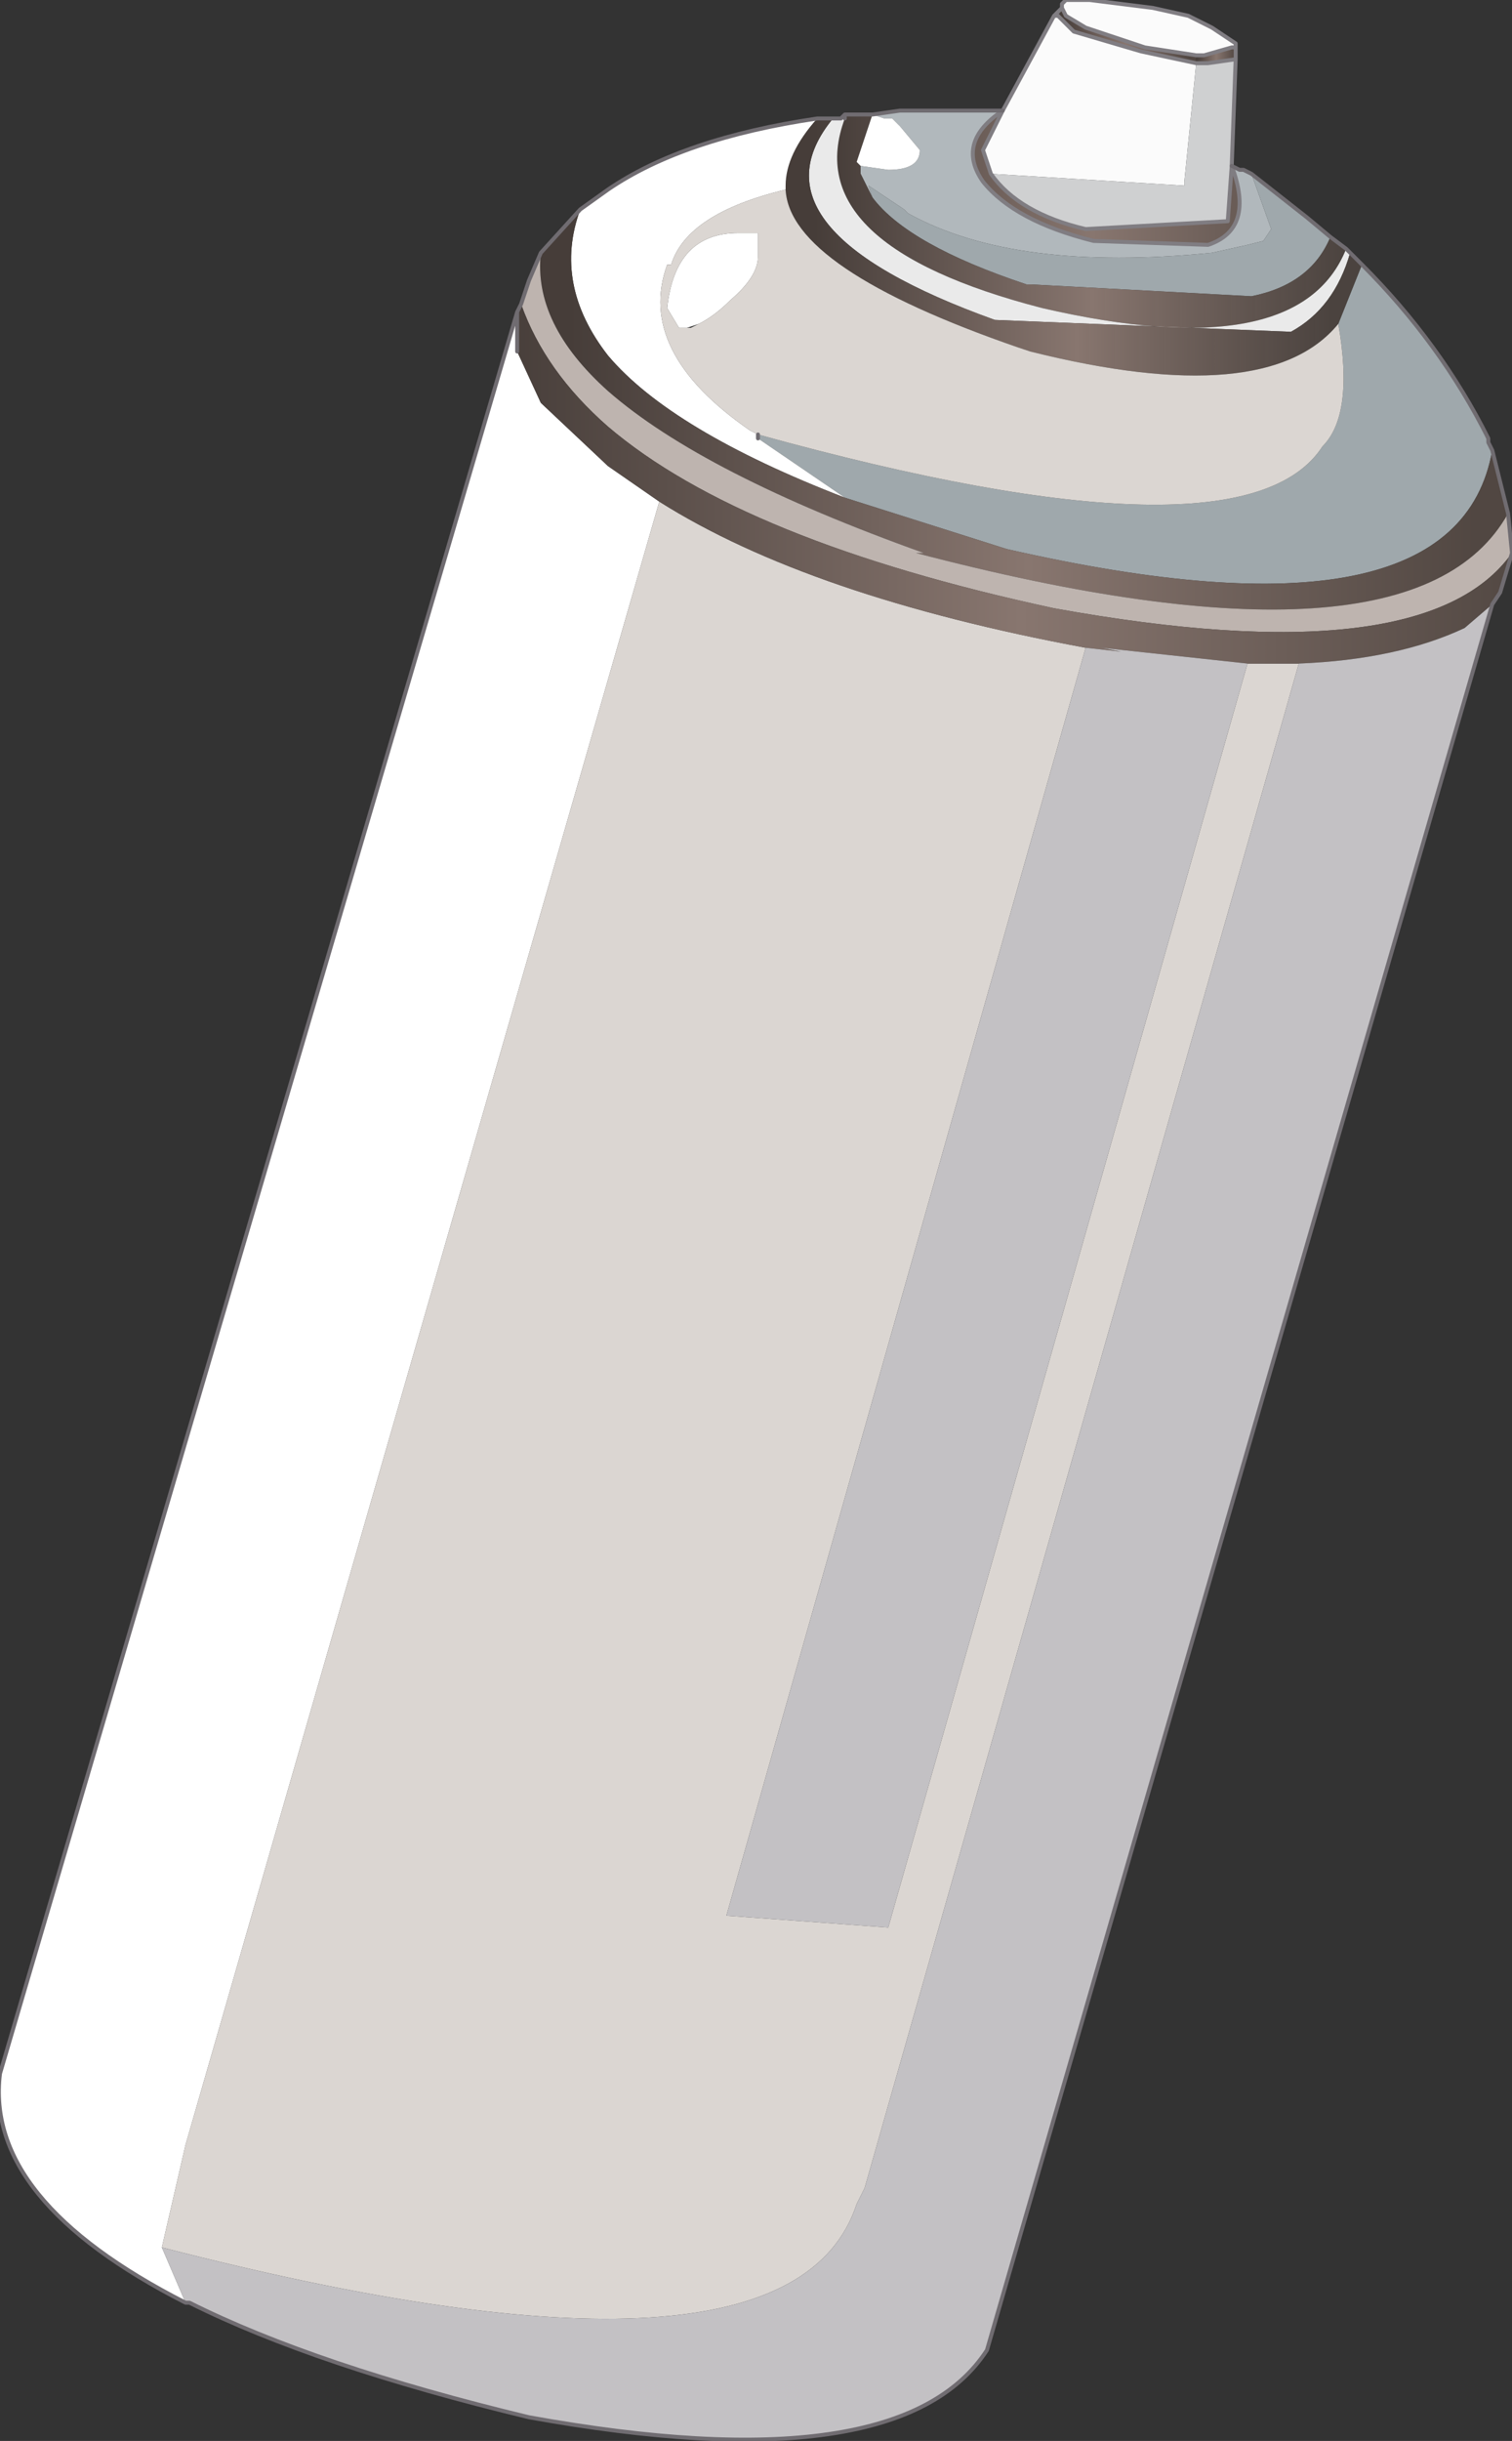 <?xml version="1.0" encoding="UTF-8" standalone="no"?>
<svg xmlns:xlink="http://www.w3.org/1999/xlink" height="30.9px" width="19.15px" xmlns="http://www.w3.org/2000/svg">
  <rect width="100%" height="100%" fill="#333333" stroke="none"/>
  <g transform="matrix(1.0, 0.0, 0.0, 1.0, 9.55, 10.05)">
    <path d="M3.9 -9.95 L3.9 -10.0 3.95 -10.05 4.25 -10.05 5.05 -9.95 5.5 -9.85 5.8 -9.7 6.1 -9.5 6.1 -9.45 6.05 -9.45 5.7 -9.35 5.6 -9.35 4.95 -9.45 4.2 -9.7 3.95 -9.85 3.9 -9.95 M3.15 -8.65 L3.8 -9.85 3.85 -9.85 4.05 -9.65 4.9 -9.4 5.6 -9.25 5.45 -7.75 5.45 -7.7 3.0 -7.85 2.9 -8.15 3.15 -8.65" fill="#fbfbfb" fill-rule="evenodd" stroke="none"/>
    <path d="M5.6 -9.35 L5.7 -9.35 6.05 -9.45 6.1 -9.45 6.1 -9.3 5.75 -9.25 5.6 -9.25 5.6 -9.35" fill="url(#gradient0)" fill-rule="evenodd" stroke="none"/>
    <path d="M6.1 -9.3 L6.05 -7.95 6.0 -7.25 4.2 -7.15 Q3.35 -7.35 3.0 -7.85 L5.45 -7.7 5.45 -7.75 5.6 -9.25 5.75 -9.25 6.1 -9.3" fill="#cfd0d1" fill-rule="evenodd" stroke="none"/>
    <path d="M6.05 -7.95 L6.15 -7.9 6.2 -7.9 6.3 -7.85 6.55 -7.15 6.45 -7.0 6.25 -6.95 5.8 -6.85 Q3.3 -6.6 1.95 -7.35 L1.9 -7.4 1.45 -7.7 1.5 -7.55 1.35 -7.85 1.35 -7.95 1.7 -7.9 Q2.1 -7.9 2.1 -8.15 L1.85 -8.45 1.75 -8.55 1.65 -8.55 1.5 -8.6 1.85 -8.65 2.85 -8.65 3.05 -8.65 3.15 -8.65 Q2.55 -8.25 2.9 -7.75 3.3 -7.25 4.3 -7.0 L5.75 -6.95 Q6.35 -7.15 6.05 -7.95" fill="#b1b8bc" fill-rule="evenodd" stroke="none"/>
    <path d="M6.3 -7.85 L7.0 -7.3 7.3 -7.05 Q7.05 -6.45 6.3 -6.3 L3.5 -6.45 3.45 -6.45 Q1.95 -6.95 1.5 -7.55 L1.45 -7.7 1.9 -7.4 1.95 -7.35 Q3.3 -6.6 5.8 -6.85 L6.25 -6.95 6.45 -7.0 6.55 -7.15 6.3 -7.85 M7.7 -6.7 Q8.7 -5.7 9.3 -4.5 L9.3 -4.45 9.35 -4.35 Q8.9 -1.8 3.2 -3.1 L1.15 -3.75 0.05 -4.5 0.05 -4.55 Q6.2 -2.85 7.2 -4.4 7.6 -4.8 7.4 -5.95 L7.7 -6.7" fill="#9fa8ac" fill-rule="evenodd" stroke="none"/>
    <path d="M7.3 -7.05 L7.5 -6.9 Q6.9 -5.4 3.65 -6.15 0.55 -6.95 1.15 -8.55 L1.15 -8.6 1.5 -8.6 1.3 -8.0 1.35 -7.95 1.35 -7.85 1.5 -7.55 Q1.95 -6.95 3.45 -6.45 L3.5 -6.45 6.3 -6.3 Q7.05 -6.45 7.3 -7.05" fill="url(#gradient1)" fill-rule="evenodd" stroke="none"/>
    <path d="M7.5 -6.9 L7.55 -6.85 Q7.35 -6.15 6.8 -5.85 L3.05 -6.0 Q-0.15 -7.15 1.0 -8.55 L1.1 -8.55 1.15 -8.55 Q0.55 -6.95 3.65 -6.15 6.9 -5.4 7.5 -6.9" fill="#eaeaea" fill-rule="evenodd" stroke="none"/>
    <path d="M3.0 -7.85 Q3.35 -7.35 4.2 -7.15 L6.0 -7.25 6.05 -7.95 Q6.35 -7.15 5.75 -6.95 L4.3 -7.0 Q3.3 -7.25 2.9 -7.75 2.55 -8.25 3.15 -8.65 L2.9 -8.15 3.0 -7.85" fill="url(#gradient2)" fill-rule="evenodd" stroke="none"/>
    <path d="M3.9 -9.95 L3.95 -9.85 4.2 -9.7 4.95 -9.45 5.6 -9.35 5.6 -9.25 4.9 -9.4 4.05 -9.65 3.85 -9.85 3.8 -9.85 3.9 -9.95" fill="url(#gradient3)" fill-rule="evenodd" stroke="none"/>
    <path d="M7.55 -6.85 L7.7 -6.7 7.4 -5.95 Q6.5 -4.85 3.5 -5.6 L3.35 -5.65 Q0.45 -6.65 0.4 -7.65 L0.4 -7.7 Q0.4 -8.1 0.8 -8.55 L0.85 -8.55 1.0 -8.55 Q-0.15 -7.15 3.05 -6.0 L6.8 -5.85 Q7.35 -6.15 7.55 -6.85" fill="url(#gradient4)" fill-rule="evenodd" stroke="none"/>
    <path d="M-7.2 19.1 Q-9.75 17.8 -9.55 16.2 L-3.0 -6.1 -3.0 -5.7 -3.0 -5.6 -2.7 -4.95 -1.85 -4.15 -1.2 -3.7 -7.2 17.1 -7.5 18.4 -7.2 19.1 M-2.2 -7.4 L-1.85 -7.65 Q-0.9 -8.3 0.8 -8.55 0.4 -8.1 0.4 -7.7 L0.4 -7.65 Q-0.85 -7.35 -1.05 -6.7 L-1.1 -6.7 Q-1.5 -5.6 -0.05 -4.6 L0.05 -4.55 0.05 -4.5 1.15 -3.75 Q-1.05 -4.6 -1.85 -5.55 -2.55 -6.45 -2.2 -7.4 M1.35 -7.95 L1.3 -8.0 1.5 -8.6 1.65 -8.55 1.75 -8.55 1.85 -8.45 2.1 -8.15 Q2.1 -7.9 1.7 -7.9 L1.35 -7.95 M-0.85 -5.9 L-0.95 -5.9 -1.1 -6.15 Q-1.0 -7.1 -0.2 -7.1 L0.05 -7.1 0.05 -6.8 Q0.05 -6.55 -0.3 -6.25 -0.5 -6.05 -0.7 -5.95 L-0.85 -5.9" fill="#ffffff" fill-rule="evenodd" stroke="none"/>
    <path d="M-0.7 -5.95 Q-0.5 -6.05 -0.3 -6.25 0.05 -6.55 0.05 -6.8 L0.05 -7.1 -0.2 -7.1 Q-1.0 -7.1 -1.1 -6.15 L-0.95 -5.9 -0.85 -5.9 -0.8 -5.9 -0.7 -5.95 M0.4 -7.65 Q0.45 -6.65 3.35 -5.65 L3.5 -5.6 Q6.5 -4.85 7.4 -5.95 7.6 -4.8 7.2 -4.4 6.2 -2.85 0.05 -4.55 L-0.05 -4.6 Q-1.5 -5.6 -1.1 -6.7 L-1.05 -6.7 Q-0.85 -7.35 0.4 -7.65 M6.25 -1.65 L6.3 -1.65 6.9 -1.65 1.4 17.65 1.3 17.85 Q0.45 20.45 -7.5 18.4 L-7.2 17.1 -1.2 -3.7 Q0.7 -2.5 4.2 -1.85 L-0.35 14.2 1.7 14.35 6.25 -1.65" fill="#dbd6d2" fill-rule="evenodd" stroke="none"/>
    <path d="M9.35 -4.35 L9.55 -3.55 Q8.35 -1.4 2.05 -3.05 L2.15 -3.05 Q-0.65 -4.05 -1.85 -5.1 -2.8 -5.95 -2.7 -6.85 L-2.2 -7.4 Q-2.55 -6.45 -1.85 -5.55 -1.05 -4.6 1.15 -3.75 L3.2 -3.1 Q8.9 -1.8 9.35 -4.35" fill="url(#gradient5)" fill-rule="evenodd" stroke="none"/>
    <path d="M9.55 -3.55 L9.6 -3.05 Q8.5 -1.5 3.8 -2.35 -0.15 -3.2 -1.85 -4.65 -2.65 -5.35 -2.95 -6.2 L-2.85 -6.5 -2.7 -6.85 Q-2.8 -5.95 -1.85 -5.1 -0.65 -4.05 2.15 -3.05 L2.05 -3.05 Q8.35 -1.4 9.55 -3.55" fill="#beb4af" fill-rule="evenodd" stroke="none"/>
    <path d="M9.6 -3.05 L9.45 -2.55 9.35 -2.4 9.0 -2.1 Q8.15 -1.7 6.9 -1.65 L6.3 -1.65 6.25 -1.65 4.4 -1.85 4.65 -1.8 4.2 -1.85 Q0.7 -2.5 -1.2 -3.7 L-1.85 -4.15 -2.7 -4.95 -3.0 -5.6 -3.0 -5.7 -3.0 -6.1 -2.95 -6.2 Q-2.65 -5.35 -1.85 -4.65 -0.15 -3.2 3.8 -2.35 8.5 -1.5 9.6 -3.05" fill="url(#gradient6)" fill-rule="evenodd" stroke="none"/>
    <path d="M9.35 -2.4 L2.95 19.7 Q1.85 21.4 -2.85 20.55 -5.55 19.9 -7.15 19.1 L-7.2 19.1 -7.5 18.4 Q0.45 20.45 1.3 17.85 L1.4 17.65 6.9 -1.65 Q8.15 -1.7 9.0 -2.1 L9.35 -2.4 M4.2 -1.85 L4.65 -1.8 4.4 -1.85 6.25 -1.65 1.7 14.35 -0.35 14.2 4.2 -1.85" fill="#c3c1c4" fill-rule="evenodd" stroke="none"/>
    <path d="M6.1 -9.45 L6.1 -9.5 5.8 -9.7 5.5 -9.85 5.05 -9.95 4.25 -10.05 3.95 -10.05 3.9 -10.0 3.9 -9.95 3.95 -9.85 4.2 -9.7 4.95 -9.45 5.6 -9.35 5.7 -9.35 6.05 -9.45 6.1 -9.45 6.1 -9.3 6.05 -7.95 Q6.35 -7.15 5.75 -6.95 L4.3 -7.0 Q3.3 -7.25 2.9 -7.75 2.55 -8.25 3.15 -8.65 L2.9 -8.15 3.0 -7.85 Q3.35 -7.35 4.2 -7.15 L6.0 -7.25 6.05 -7.95 M3.15 -8.65 L3.8 -9.85 3.9 -9.95 M6.1 -9.3 L5.75 -9.25 5.6 -9.25 4.9 -9.4 4.05 -9.65 3.85 -9.85 3.8 -9.85" fill="none" stroke="#807d82" stroke-linecap="round" stroke-linejoin="round" stroke-width="0.05"/>
    <path d="M6.05 -7.95 L6.15 -7.9 6.2 -7.9 6.3 -7.85 7.0 -7.3 7.3 -7.05 7.5 -6.9 7.55 -6.85 7.7 -6.7 Q8.7 -5.7 9.3 -4.5 L9.3 -4.45 9.35 -4.35 9.55 -3.55 9.6 -3.05 9.45 -2.55 9.35 -2.4 2.95 19.7 Q1.85 21.4 -2.85 20.55 -5.55 19.9 -7.15 19.1 L-7.2 19.1 Q-9.75 17.8 -9.55 16.2 L-3.0 -6.1 -2.95 -6.2 -2.85 -6.5 -2.7 -6.85 -2.2 -7.4 -1.85 -7.65 Q-0.9 -8.3 0.8 -8.55 L0.85 -8.55 1.0 -8.55 1.1 -8.55 1.15 -8.6 1.5 -8.6 1.85 -8.65 2.85 -8.65 3.05 -8.65 3.15 -8.65 M1.15 -8.6 L1.15 -8.55 M0.05 -4.55 L0.05 -4.5 M-3.0 -6.1 L-3.0 -5.7 -3.0 -5.6" fill="none" stroke="#706c71" stroke-linecap="round" stroke-linejoin="round" stroke-width="0.05"/>
  </g>
  <defs>
    <linearGradient gradientTransform="matrix(3.0E-4, 0.0, 0.0, 1.0E-4, 5.85, -9.35)" gradientUnits="userSpaceOnUse" id="gradient0" spreadMethod="pad" x1="-819.2" x2="819.2">
      <stop offset="0.0" stop-color="#463d39"/>
      <stop offset="0.506" stop-color="#88766f"/>
      <stop offset="1.0" stop-color="#514742"/>
    </linearGradient>
    <linearGradient gradientTransform="matrix(0.004, 0.0, 0.0, 0.002, 4.25, -7.3)" gradientUnits="userSpaceOnUse" id="gradient1" spreadMethod="pad" x1="-819.2" x2="819.2">
      <stop offset="0.0" stop-color="#463d39"/>
      <stop offset="0.506" stop-color="#88766f"/>
      <stop offset="1.0" stop-color="#514742" stop-opacity="0.8"/>
    </linearGradient>
    <linearGradient gradientTransform="matrix(0.004, 0.0, 0.0, 0.002, 4.25, -7.3)" gradientUnits="userSpaceOnUse" id="gradient2" spreadMethod="pad" x1="-819.2" x2="819.2">
      <stop offset="0.0" stop-color="#463d39"/>
      <stop offset="0.506" stop-color="#88766f"/>
      <stop offset="1.0" stop-color="#514742"/>
    </linearGradient>
    <linearGradient gradientTransform="matrix(0.001, 0.0, 0.0, 4.0E-4, 4.7, -9.6)" gradientUnits="userSpaceOnUse" id="gradient3" spreadMethod="pad" x1="-819.2" x2="819.2">
      <stop offset="0.0" stop-color="#463d39"/>
      <stop offset="0.506" stop-color="#88766f"/>
      <stop offset="1.0" stop-color="#514742"/>
    </linearGradient>
    <linearGradient gradientTransform="matrix(0.004, 0.0, 0.0, 0.002, 4.05, -6.95)" gradientUnits="userSpaceOnUse" id="gradient4" spreadMethod="pad" x1="-819.2" x2="819.2">
      <stop offset="0.0" stop-color="#463d39"/>
      <stop offset="0.506" stop-color="#88766f"/>
      <stop offset="1.0" stop-color="#514742" stop-opacity="0.8"/>
    </linearGradient>
    <linearGradient gradientTransform="matrix(0.007, 0.0, 0.0, 0.003, 3.4, -4.9)" gradientUnits="userSpaceOnUse" id="gradient5" spreadMethod="pad" x1="-819.2" x2="819.2">
      <stop offset="0.0" stop-color="#463d39"/>
      <stop offset="0.506" stop-color="#88766f"/>
      <stop offset="1.0" stop-color="#514742"/>
    </linearGradient>
    <linearGradient gradientTransform="matrix(0.008, 0.0, 0.0, 0.003, 3.3, -3.95)" gradientUnits="userSpaceOnUse" id="gradient6" spreadMethod="pad" x1="-819.2" x2="819.2">
      <stop offset="0.0" stop-color="#463d39"/>
      <stop offset="0.506" stop-color="#88766f"/>
      <stop offset="1.0" stop-color="#514742"/>
    </linearGradient>
  </defs>
</svg>

